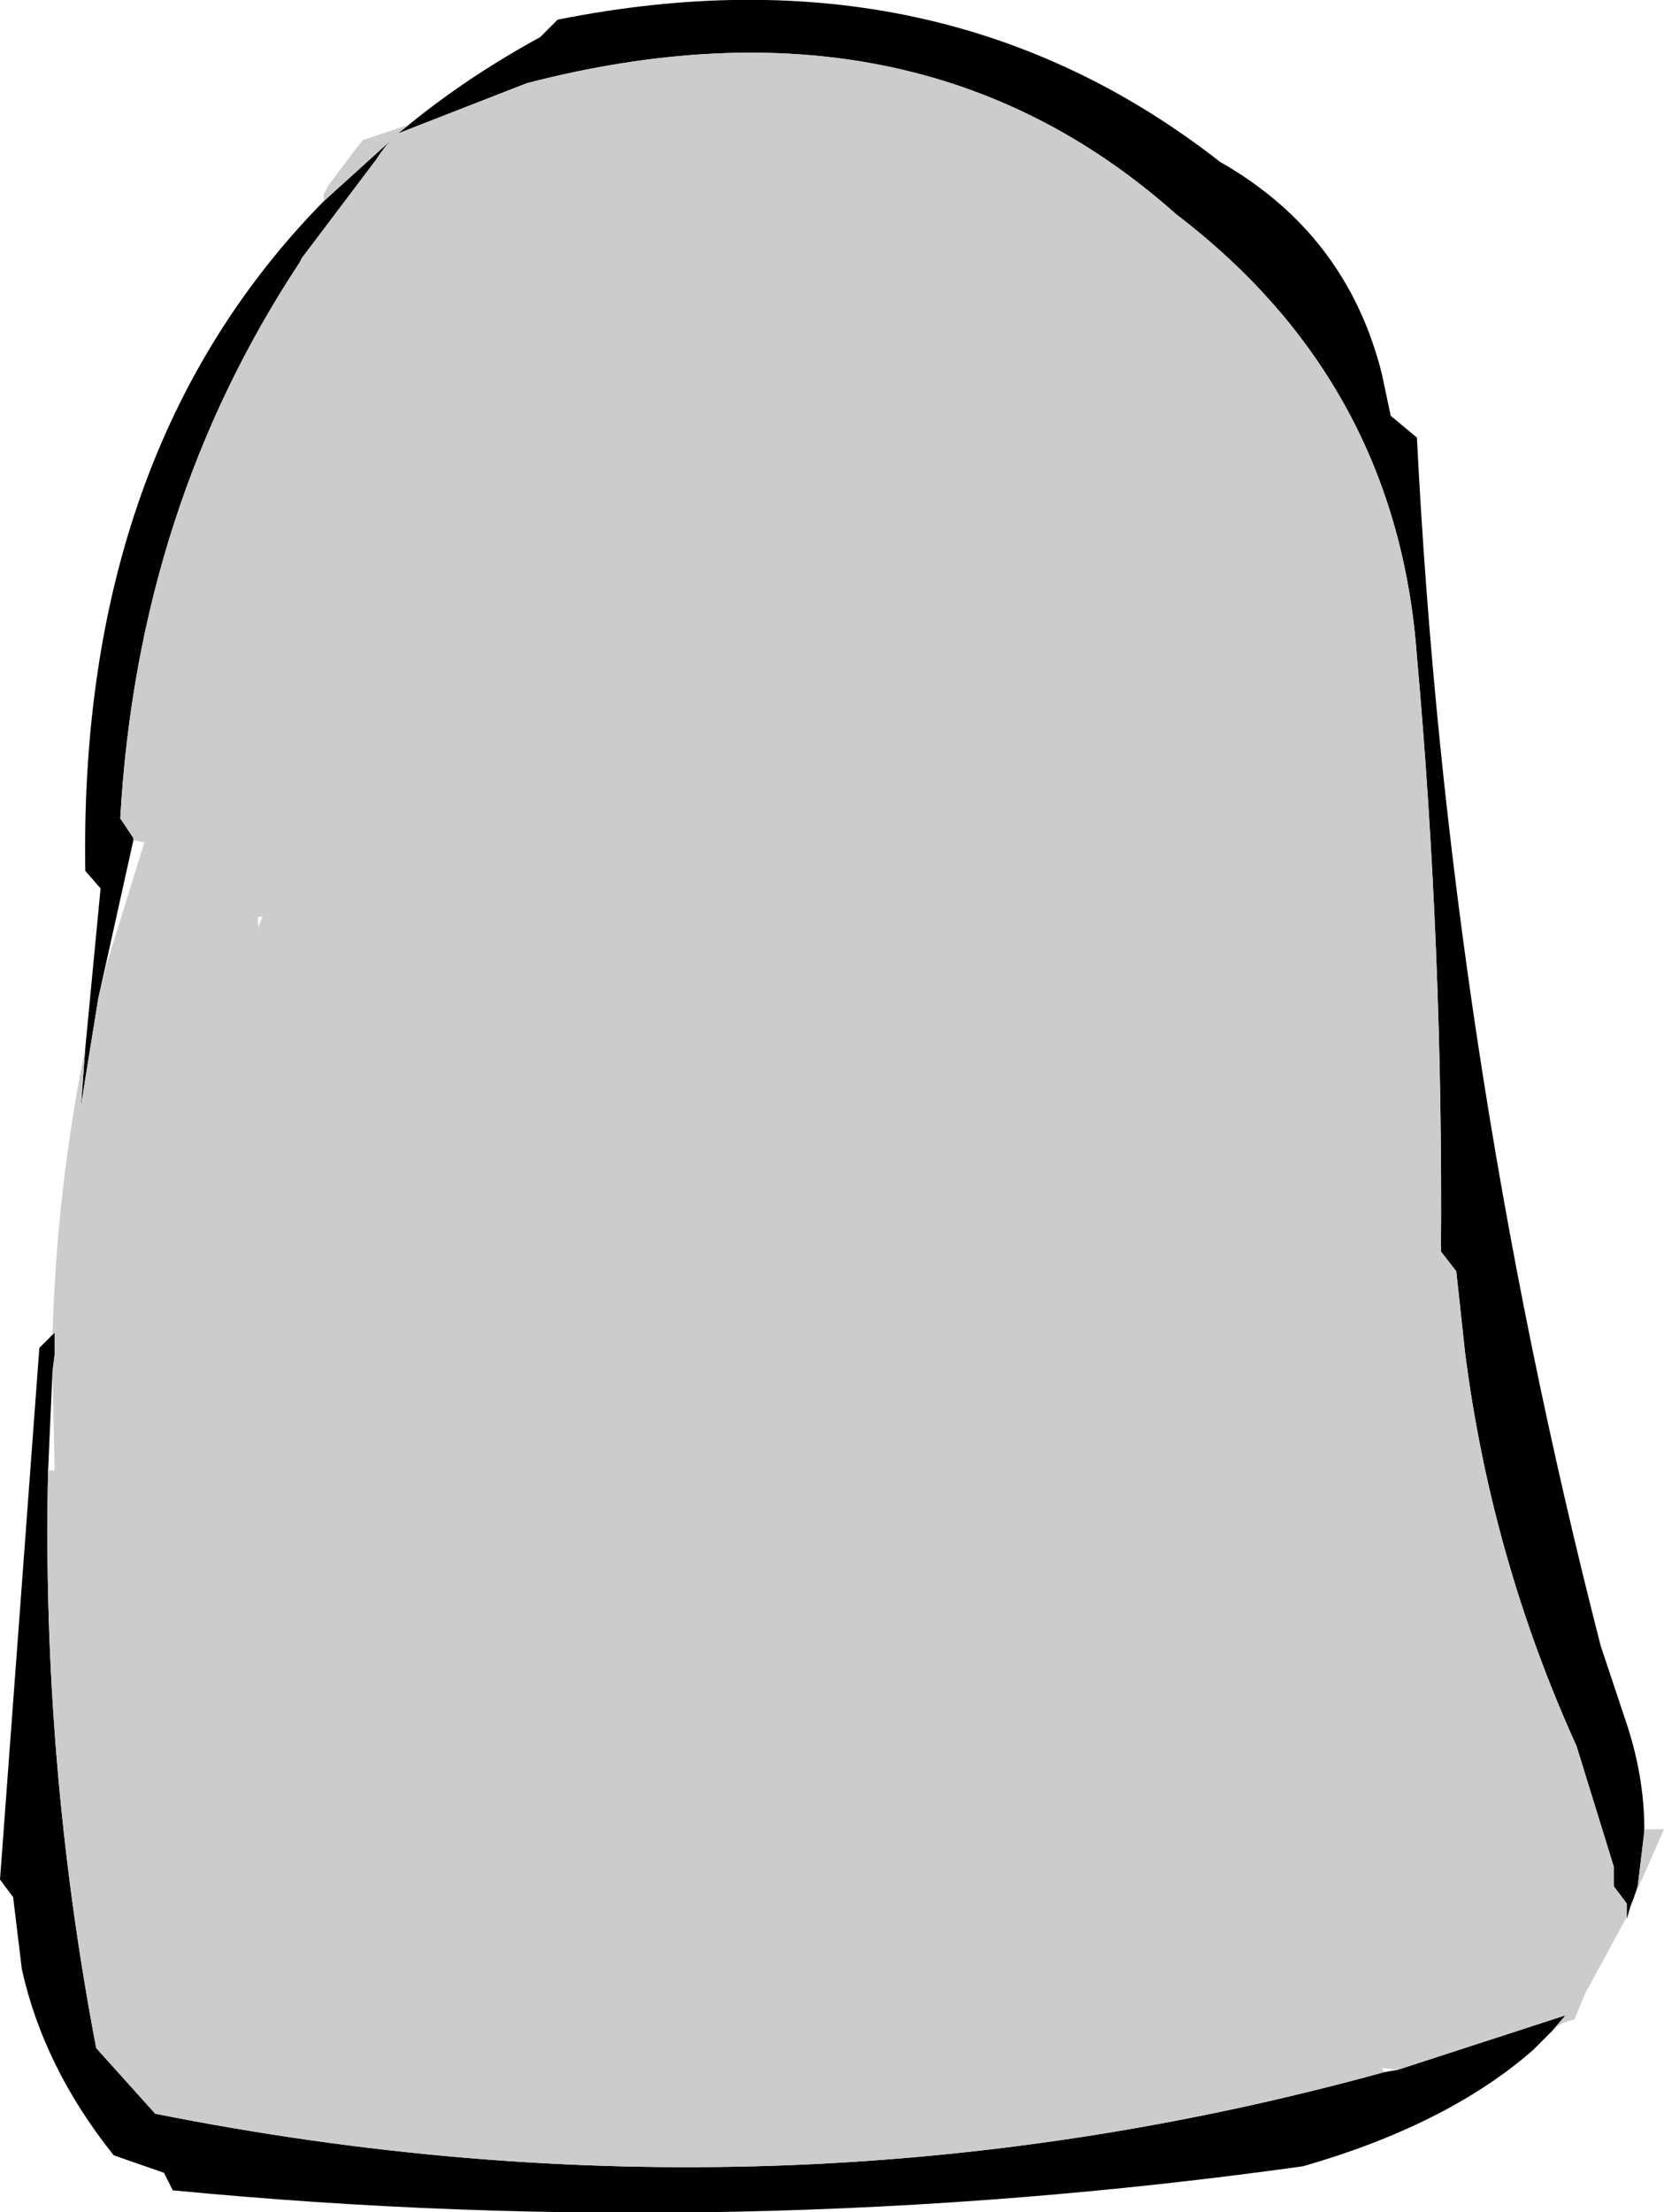 <?xml version="1.0" encoding="UTF-8" standalone="no"?>
<svg xmlns:xlink="http://www.w3.org/1999/xlink" height="50.55px" width="38.05px" xmlns="http://www.w3.org/2000/svg">
  <g transform="matrix(1.0, 0.0, 0.0, 1.0, 19.0, 25.25)">
    <path d="M-9.65 -22.4 Q-8.3 -23.5 -6.65 -24.4 L-6.25 -24.8 Q2.5 -26.55 8.9 -21.55 11.8 -19.9 12.6 -16.7 L12.8 -15.75 13.4 -15.25 Q14.1 -1.3 17.6 12.35 L18.15 14.0 Q18.6 15.3 18.6 16.55 L18.6 16.6 18.45 17.85 18.3 18.3 18.3 18.25 18.2 18.6 18.2 18.55 18.2 18.25 17.9 17.85 17.9 17.4 17.05 14.65 Q15.1 10.35 14.5 5.65 L14.3 3.8 13.95 3.35 Q14.0 -3.55 13.4 -10.25 12.95 -16.5 7.9 -20.35 1.95 -25.65 -6.95 -23.35 L-9.9 -22.2 -9.65 -22.4 M16.5 21.15 L16.2 21.45 16.15 21.5 16.05 21.6 Q14.1 23.3 10.8 24.25 -2.1 26.05 -15.05 24.8 L-15.25 24.4 -16.4 24.0 Q-18.0 22.0 -18.5 19.75 L-18.7 18.1 -19.0 17.7 -18.1 5.55 -17.8 5.25 -17.75 5.2 -17.75 5.7 -17.8 6.1 -17.9 8.35 Q-18.05 15.0 -16.8 21.55 L-15.45 23.05 Q-1.15 25.9 12.65 22.1 L12.95 22.05 16.8 20.8 16.5 21.15 M-17.05 -1.3 L-16.7 -4.95 -17.05 -5.35 Q-17.2 -14.95 -11.6 -20.65 L-10.0 -22.1 -10.15 -21.95 -10.3 -21.75 -10.4 -21.6 -12.1 -19.35 -12.15 -19.25 Q-15.85 -13.65 -16.25 -6.55 L-15.95 -6.1 -15.95 -6.05 -16.75 -2.45 -17.05 -0.6 -17.15 0.05 -17.05 -1.3" fill="#000000" fill-rule="evenodd" stroke="none"/>
    <path d="M18.6 16.55 L19.05 16.55 18.3 18.25 18.3 18.3 18.45 17.85 18.6 16.6 18.6 16.55 M18.2 18.55 L17.25 20.3 17.0 20.9 Q16.7 20.95 16.5 21.15 L16.8 20.8 12.95 22.05 12.6 22.0 12.65 22.1 Q-1.15 25.9 -15.45 23.05 L-16.8 21.55 Q-18.05 15.0 -17.9 8.35 L-17.75 8.35 -17.8 6.1 -17.75 5.7 -17.75 5.2 -17.8 5.25 Q-17.7 1.9 -17.05 -1.3 L-17.15 0.05 -17.05 -0.6 -16.75 -2.45 -16.55 -3.25 -15.7 -6.0 -15.95 -6.05 -15.95 -6.1 -16.25 -6.55 Q-15.85 -13.65 -12.15 -19.25 L-12.1 -19.35 -10.4 -21.6 -10.3 -21.75 -10.15 -21.95 -10.0 -22.1 -11.6 -20.65 -11.6 -20.8 -11.5 -21.0 -10.9 -21.8 -10.7 -22.05 -9.65 -22.4 -9.9 -22.2 -6.95 -23.35 Q1.95 -25.65 7.9 -20.35 12.95 -16.5 13.4 -10.25 14.0 -3.55 13.95 3.35 L14.3 3.8 14.5 5.65 Q15.1 10.35 17.05 14.65 L17.9 17.4 17.9 17.85 18.2 18.25 18.2 18.55 M16.2 21.45 L16.1 21.55 16.05 21.6 16.15 21.5 16.2 21.45 M-13.0 -4.3 L-13.1 -4.3 -13.1 -4.05 -13.0 -4.3" fill="#cccccc" fill-rule="evenodd" stroke="none"/>
  </g>
</svg>
